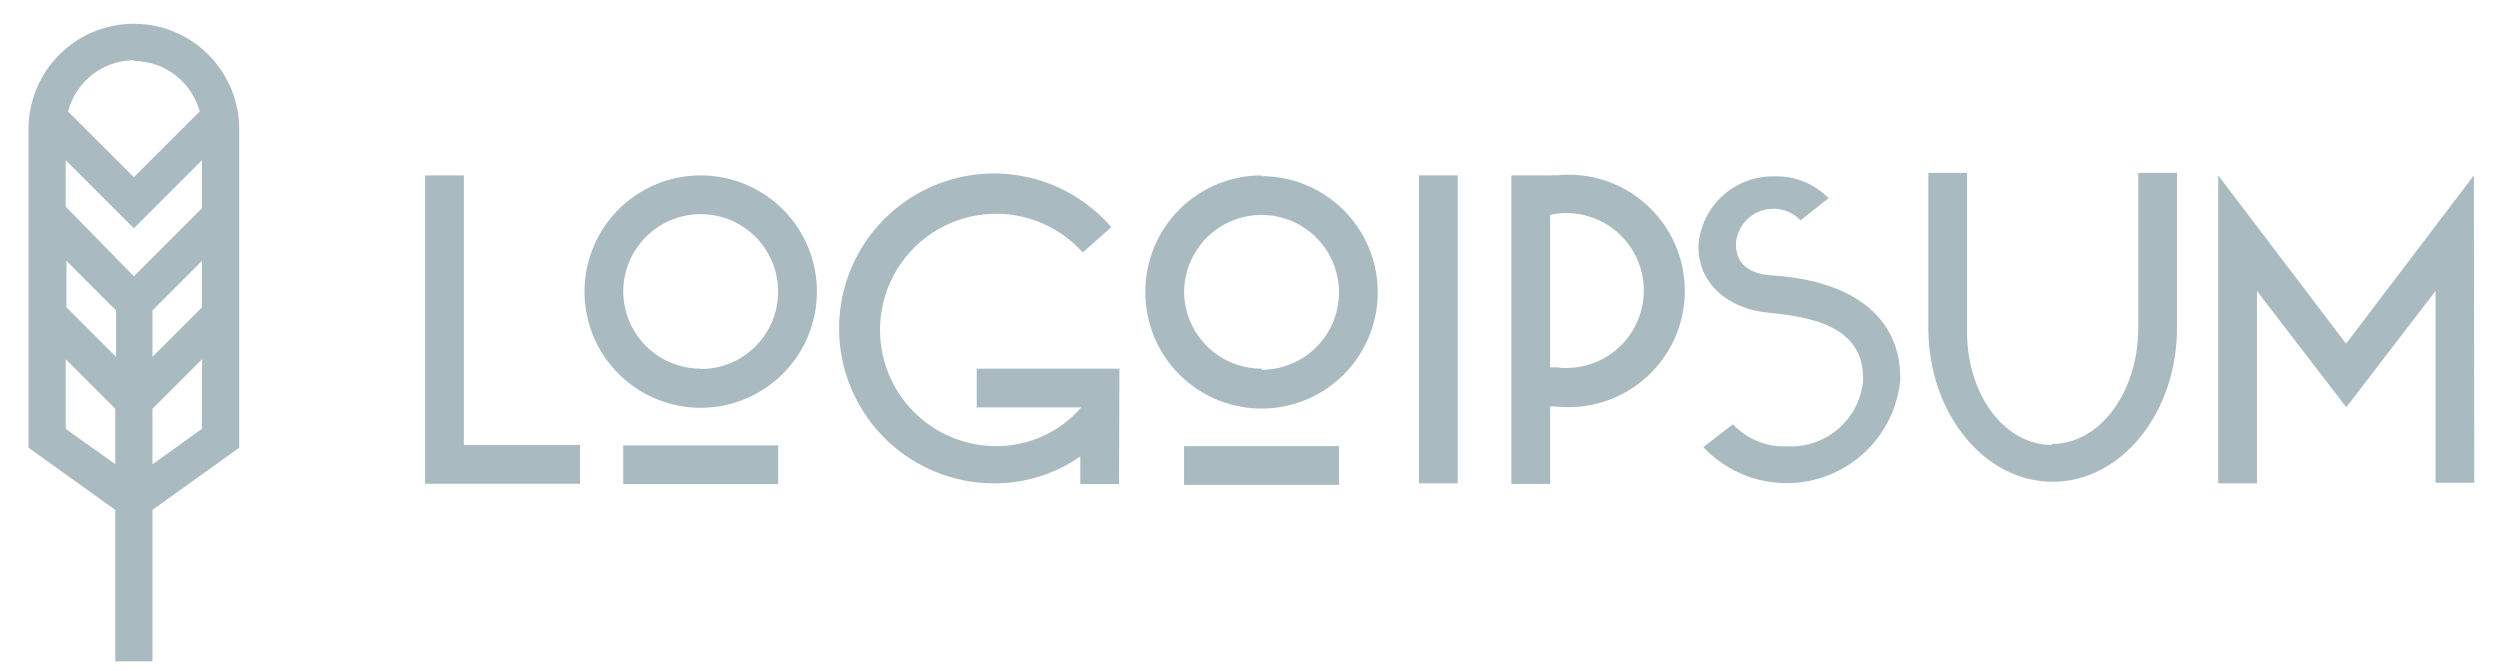 <svg width="82" height="22" viewBox="0 0 82 22" fill="none" xmlns="http://www.w3.org/2000/svg">
<path d="M13.944 5.753H15.215V14.595H19.026V15.866H13.944V5.753ZM22.983 5.753C23.737 5.753 24.474 5.977 25.101 6.395C25.728 6.814 26.216 7.409 26.505 8.106C26.793 8.802 26.869 9.569 26.721 10.308C26.574 11.047 26.211 11.726 25.678 12.259C25.145 12.792 24.466 13.155 23.727 13.302C22.988 13.449 22.221 13.374 21.525 13.085C20.828 12.797 20.233 12.308 19.814 11.682C19.396 11.055 19.172 10.318 19.172 9.564C19.172 9.064 19.271 8.568 19.462 8.106C19.654 7.643 19.934 7.223 20.288 6.869C20.642 6.515 21.062 6.235 21.525 6.043C21.987 5.852 22.483 5.753 22.983 5.753ZM22.983 12.105C23.486 12.105 23.977 11.956 24.395 11.677C24.813 11.398 25.139 11.001 25.331 10.537C25.523 10.072 25.573 9.561 25.475 9.069C25.377 8.576 25.135 8.123 24.78 7.768C24.425 7.412 23.972 7.17 23.479 7.072C22.986 6.974 22.475 7.024 22.011 7.217C21.547 7.409 21.15 7.735 20.871 8.153C20.592 8.57 20.442 9.062 20.442 9.564C20.446 10.236 20.715 10.879 21.191 11.353C21.667 11.826 22.312 12.092 22.983 12.092V12.105ZM20.442 14.608H25.524V15.878H20.442V14.608ZM36.704 15.878H35.434V14.97C34.614 15.543 33.639 15.852 32.639 15.853C31.786 15.859 30.945 15.65 30.195 15.245C29.444 14.841 28.807 14.254 28.343 13.539C27.878 12.823 27.601 12.003 27.537 11.152C27.473 10.302 27.624 9.449 27.977 8.672C28.329 7.896 28.871 7.22 29.553 6.708C30.235 6.196 31.034 5.864 31.878 5.742C32.722 5.62 33.584 5.712 34.383 6.011C35.181 6.309 35.892 6.804 36.45 7.449L35.516 8.281C35.092 7.807 34.556 7.447 33.957 7.233C33.358 7.019 32.715 6.958 32.087 7.056C31.458 7.155 30.864 7.409 30.359 7.795C29.854 8.182 29.454 8.689 29.195 9.27C28.936 9.85 28.826 10.487 28.876 11.121C28.926 11.755 29.134 12.367 29.48 12.9C29.827 13.433 30.302 13.871 30.861 14.174C31.421 14.477 32.047 14.634 32.683 14.633C33.211 14.634 33.733 14.521 34.213 14.302C34.693 14.083 35.12 13.762 35.465 13.363H32.035V12.092H36.717L36.704 15.878ZM41.379 5.778C42.133 5.778 42.87 6.002 43.496 6.421C44.123 6.84 44.612 7.435 44.9 8.131C45.189 8.828 45.264 9.594 45.117 10.333C44.97 11.072 44.607 11.752 44.074 12.285C43.541 12.818 42.862 13.181 42.123 13.328C41.383 13.475 40.617 13.399 39.921 13.111C39.224 12.822 38.629 12.334 38.21 11.707C37.791 11.08 37.568 10.344 37.568 9.59C37.565 9.086 37.661 8.587 37.852 8.12C38.043 7.654 38.324 7.23 38.68 6.874C39.035 6.517 39.458 6.234 39.923 6.042C40.389 5.849 40.888 5.751 41.392 5.753L41.379 5.778ZM41.379 12.13C41.882 12.13 42.373 11.982 42.791 11.702C43.209 11.423 43.534 11.026 43.727 10.562C43.919 10.098 43.969 9.587 43.871 9.094C43.773 8.601 43.531 8.148 43.176 7.793C42.82 7.438 42.368 7.196 41.875 7.098C41.382 7 40.871 7.05 40.407 7.242C39.943 7.435 39.546 7.76 39.267 8.178C38.987 8.596 38.838 9.087 38.838 9.59C38.848 10.259 39.122 10.898 39.6 11.366C40.078 11.835 40.722 12.096 41.392 12.092L41.379 12.13ZM38.838 14.633H43.92V15.904H38.838V14.633ZM46.543 5.753H47.814V15.853H46.543V5.753ZM49.573 5.753H50.844C50.909 5.746 50.975 5.746 51.041 5.753C51.573 5.695 52.111 5.75 52.62 5.914C53.13 6.078 53.599 6.348 53.997 6.705C54.395 7.063 54.714 7.5 54.932 7.989C55.15 8.478 55.263 9.007 55.263 9.542C55.263 10.077 55.15 10.606 54.932 11.095C54.714 11.584 54.395 12.021 53.997 12.379C53.599 12.736 53.13 13.006 52.62 13.17C52.111 13.334 51.573 13.389 51.041 13.331H50.844V15.872H49.573V5.753ZM50.844 7.023V12.048H51.041C51.4 12.096 51.764 12.066 52.111 11.961C52.458 11.857 52.778 11.679 53.05 11.441C53.322 11.202 53.541 10.909 53.69 10.579C53.84 10.249 53.917 9.891 53.917 9.529C53.917 9.167 53.84 8.809 53.69 8.48C53.541 8.15 53.322 7.856 53.05 7.618C52.778 7.379 52.458 7.202 52.111 7.097C51.764 6.992 51.4 6.963 51.041 7.011C50.971 7.018 50.903 7.033 50.837 7.055L50.844 7.023ZM59.997 6.483L59.057 7.227C58.895 7.057 58.688 6.938 58.46 6.882C58.232 6.826 57.993 6.836 57.771 6.912C57.549 6.987 57.353 7.124 57.206 7.307C57.059 7.49 56.967 7.711 56.942 7.944V8.046C56.942 8.605 57.329 8.98 58.085 9.031C60.994 9.209 62.328 10.574 62.328 12.378V12.493C62.253 13.207 61.975 13.884 61.526 14.444C61.077 15.005 60.476 15.424 59.796 15.653C59.115 15.882 58.383 15.91 57.687 15.735C56.991 15.56 56.36 15.188 55.868 14.665L56.84 13.915C57.066 14.158 57.343 14.348 57.65 14.473C57.957 14.598 58.288 14.655 58.619 14.64C59.231 14.672 59.831 14.466 60.295 14.066C60.759 13.666 61.051 13.102 61.109 12.493V12.404C61.109 10.708 59.444 10.396 58.003 10.257C56.669 10.13 55.709 9.297 55.709 8.097V8.046C55.757 7.421 56.042 6.838 56.506 6.417C56.971 5.996 57.579 5.77 58.206 5.785C58.538 5.775 58.868 5.835 59.176 5.961C59.483 6.087 59.761 6.275 59.991 6.515L59.997 6.483ZM67.302 14.563C68.884 14.563 70.135 12.855 70.135 10.752V5.67H71.406V10.752C71.406 13.547 69.576 15.802 67.328 15.802C65.079 15.802 63.249 13.547 63.249 10.752V5.67H64.52V10.752C64.469 12.886 65.72 14.595 67.296 14.595L67.302 14.563ZM81.156 15.834H79.886V9.545L76.957 13.357L74.029 9.545V15.853H72.758V5.753L76.951 11.273L81.143 5.753L81.156 15.834Z" fill="#A9BAC1"/>
<path d="M7.846 4.235C7.846 3.319 7.482 2.44 6.834 1.792C6.186 1.144 5.307 0.78 4.391 0.78C3.474 0.78 2.595 1.144 1.947 1.792C1.299 2.44 0.935 3.319 0.935 4.235V14.685L3.781 16.724V21.691H5.001V16.724L7.846 14.685V4.235ZM6.627 10.079L5.001 11.705V10.181L6.627 8.555V10.079ZM2.18 8.555L3.806 10.181V11.705L2.18 10.079V8.555ZM6.627 6.827L4.391 9.063L2.155 6.776V5.252L4.391 7.488L6.627 5.252V6.827ZM4.391 1.999C4.883 2.002 5.36 2.165 5.75 2.464C6.14 2.764 6.421 3.183 6.551 3.657L4.391 5.811L2.231 3.657C2.356 3.178 2.635 2.753 3.025 2.449C3.416 2.145 3.896 1.978 4.391 1.974V1.999ZM2.155 14.068V11.782L3.781 13.408V15.225L2.155 14.068ZM5.001 15.231V13.408L6.627 11.782V14.062L5.001 15.231Z" fill="#A9BAC1"/>
</svg>
